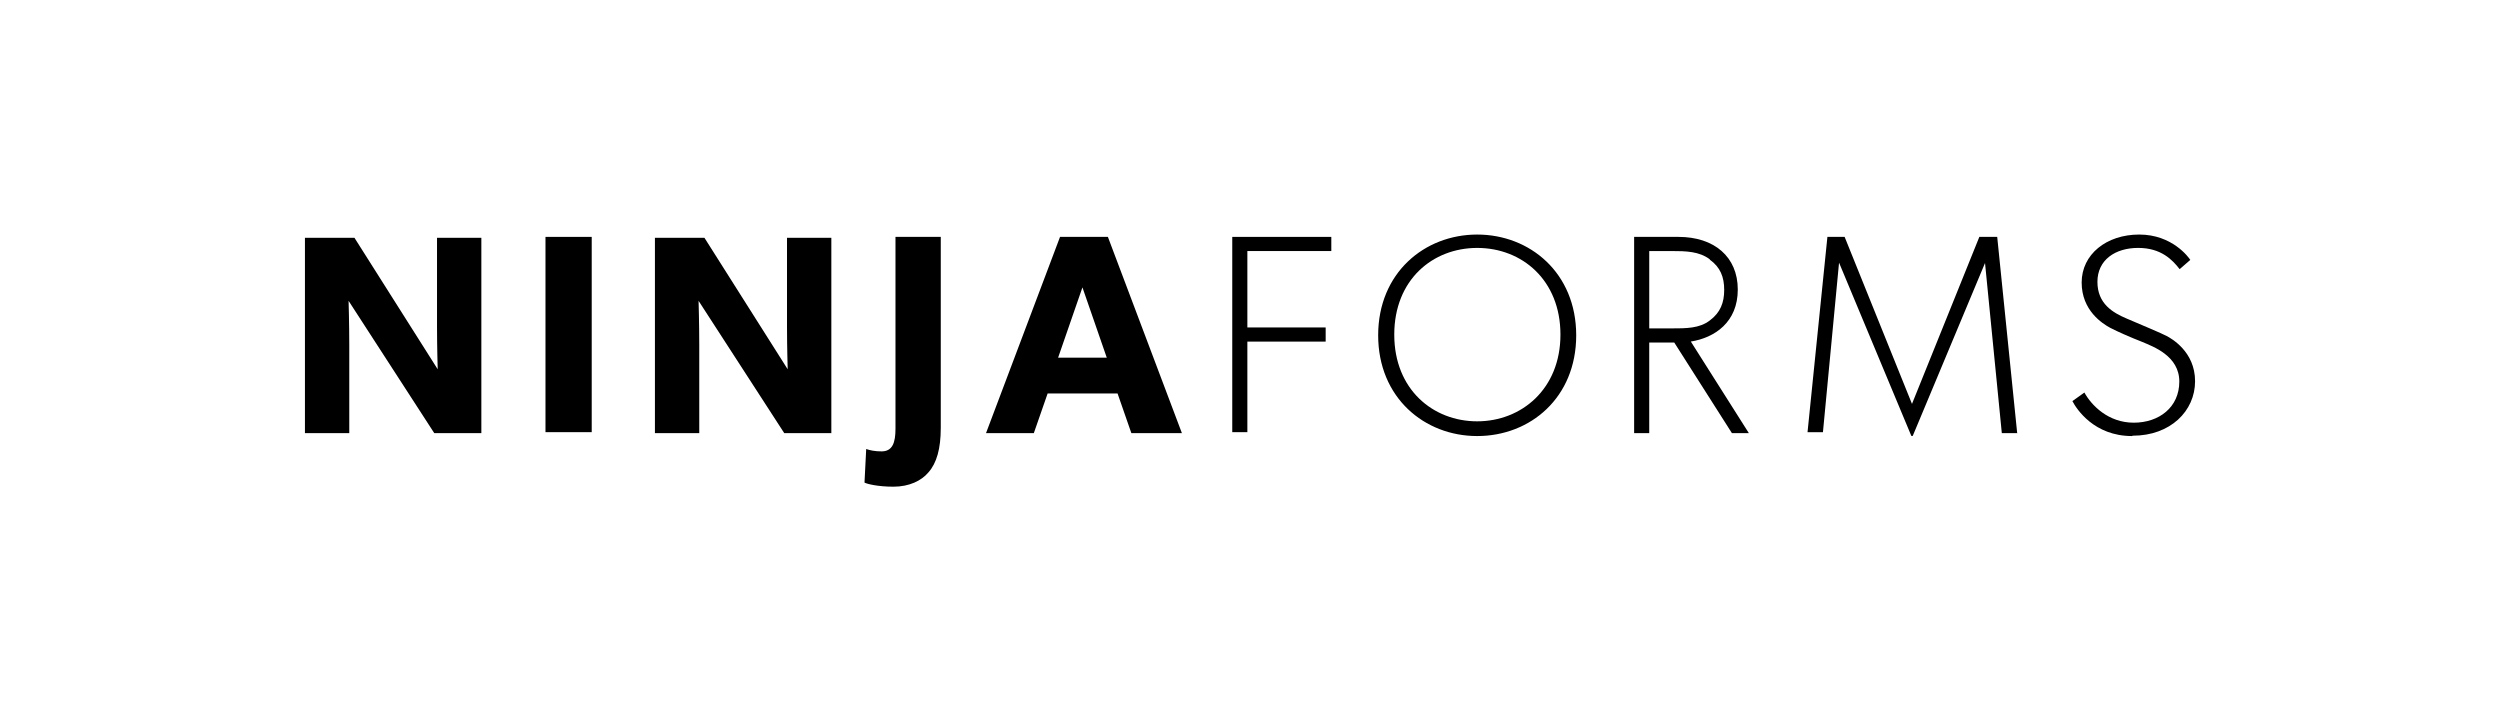<svg xmlns="http://www.w3.org/2000/svg" id="Layer_1" data-name="Layer 1" viewBox="0 0 2000 577"><defs><style>      .cls-1 {        fill: #000;        stroke-width: 0px;      }    </style></defs><path id="path14" class="cls-1" d="M385.07,346.49h-37.67l-68.53-105.82s.55,18.92.55,35.36v70.45h-35.47v-156.22h39.63l66.58,105.16s-.55-17.57-.55-34.32v-70.84h35.47v156.5-.27Z"></path><rect id="rect16" class="cls-1" x="436.39" y="189.51" width="36.98" height="156.22"></rect><path id="path18" class="cls-1" d="M665.06,346.49h-37.67l-68.53-105.82s.55,18.92.55,35.36v70.45h-35.47v-156.22h39.63l66.58,105.16s-.55-17.57-.55-34.32v-70.84h35.47v156.5-.27Z"></path><path id="path20" class="cls-1" d="M752.61,342.48c0,16.45-3.27,27.96-9.81,35.36-5.72,6.85-15.53,11.51-28.05,11.51s-21.25-2.19-23.15-3.29l1.36-26.87c3,1.1,7.08,1.92,12.26,1.92,8.72,0,11.17-6.85,11.17-18.09v-153.52h36.23v152.97Z"></path><path id="path22" class="cls-1" d="M885.41,286.11l-19.46-56.2-19.46,56.2h38.93ZM944.98,346.49h-39.9l-11.03-31.7h-55.95l-11.03,31.7h-38.25l59.21-156.98h38.28l59.21,156.98h-.55Z"></path><path id="path24" class="cls-1" d="M1065.06,200.83h-67.17v61.13h62.64v11.32h-62.64v72.45h-12.08v-156.22h79.24v11.32Z"></path><path id="path26" class="cls-1" d="M1181.75,198.34c-35.64,0-66.34,25.49-66.34,69.36s30.98,69.36,66.34,69.36,66.61-25.77,66.61-69.36-30.7-69.36-66.61-69.36M1181.75,348.84c-42.22,0-79.22-30.7-79.22-80.6s37.01-80.6,79.22-80.6,79.22,30.7,79.22,80.6-36.73,80.6-79.22,80.6"></path><path id="path28" class="cls-1" d="M1367.81,207.43c-8.53-6.33-18.7-6.6-31.08-6.6h-17.33v61.89h17.33c12.38,0,22.83,0,31.08-6.33,8.53-6.33,11.55-14.3,11.55-24.48s-3.03-18.15-11.55-24.2M1399.36,346.49h-13.83l-46.11-72.45h-20.03v72.45h-12.08v-156.98h35.42c28.71,0,47.5,15.97,47.5,42.14s-18.52,38.56-37.57,41.59l46.42,73.26h.27Z"></path><path id="path30" class="cls-1" d="M1613.98,346.49h-12.53l-13.43-136.09-57.84,138.36h-1.1l-57.84-138.63-12.88,135.61h-12.33l15.9-156.22h13.78l53.88,133.61,53.88-133.61h14.3l15.95,156.7.27.27Z"></path><path id="path32" class="cls-1" d="M1705.62,348.84c-30.43,0-44.41-21.66-47.7-27.96l9.59-6.85c5.76,10.42,19.19,24.12,39.48,24.12s36.46-12.34,36.46-32.9-20.83-27.96-29.88-31.8c-9.05-3.56-19.19-7.95-25.49-11.24-6.03-3.29-22.75-13.71-22.75-36.19s19.74-38.38,46.05-38.38,39.48,18.09,40.85,20.29l-8.5,7.4c-5.76-7.4-14.8-17-33.17-17s-32.62,9.59-32.62,27.14,12.34,24.67,23.3,29.33,28.51,12.06,32.07,13.98c3.56,1.92,22.75,12.34,22.75,36.19s-19.74,43.59-49.89,43.59"></path></svg>